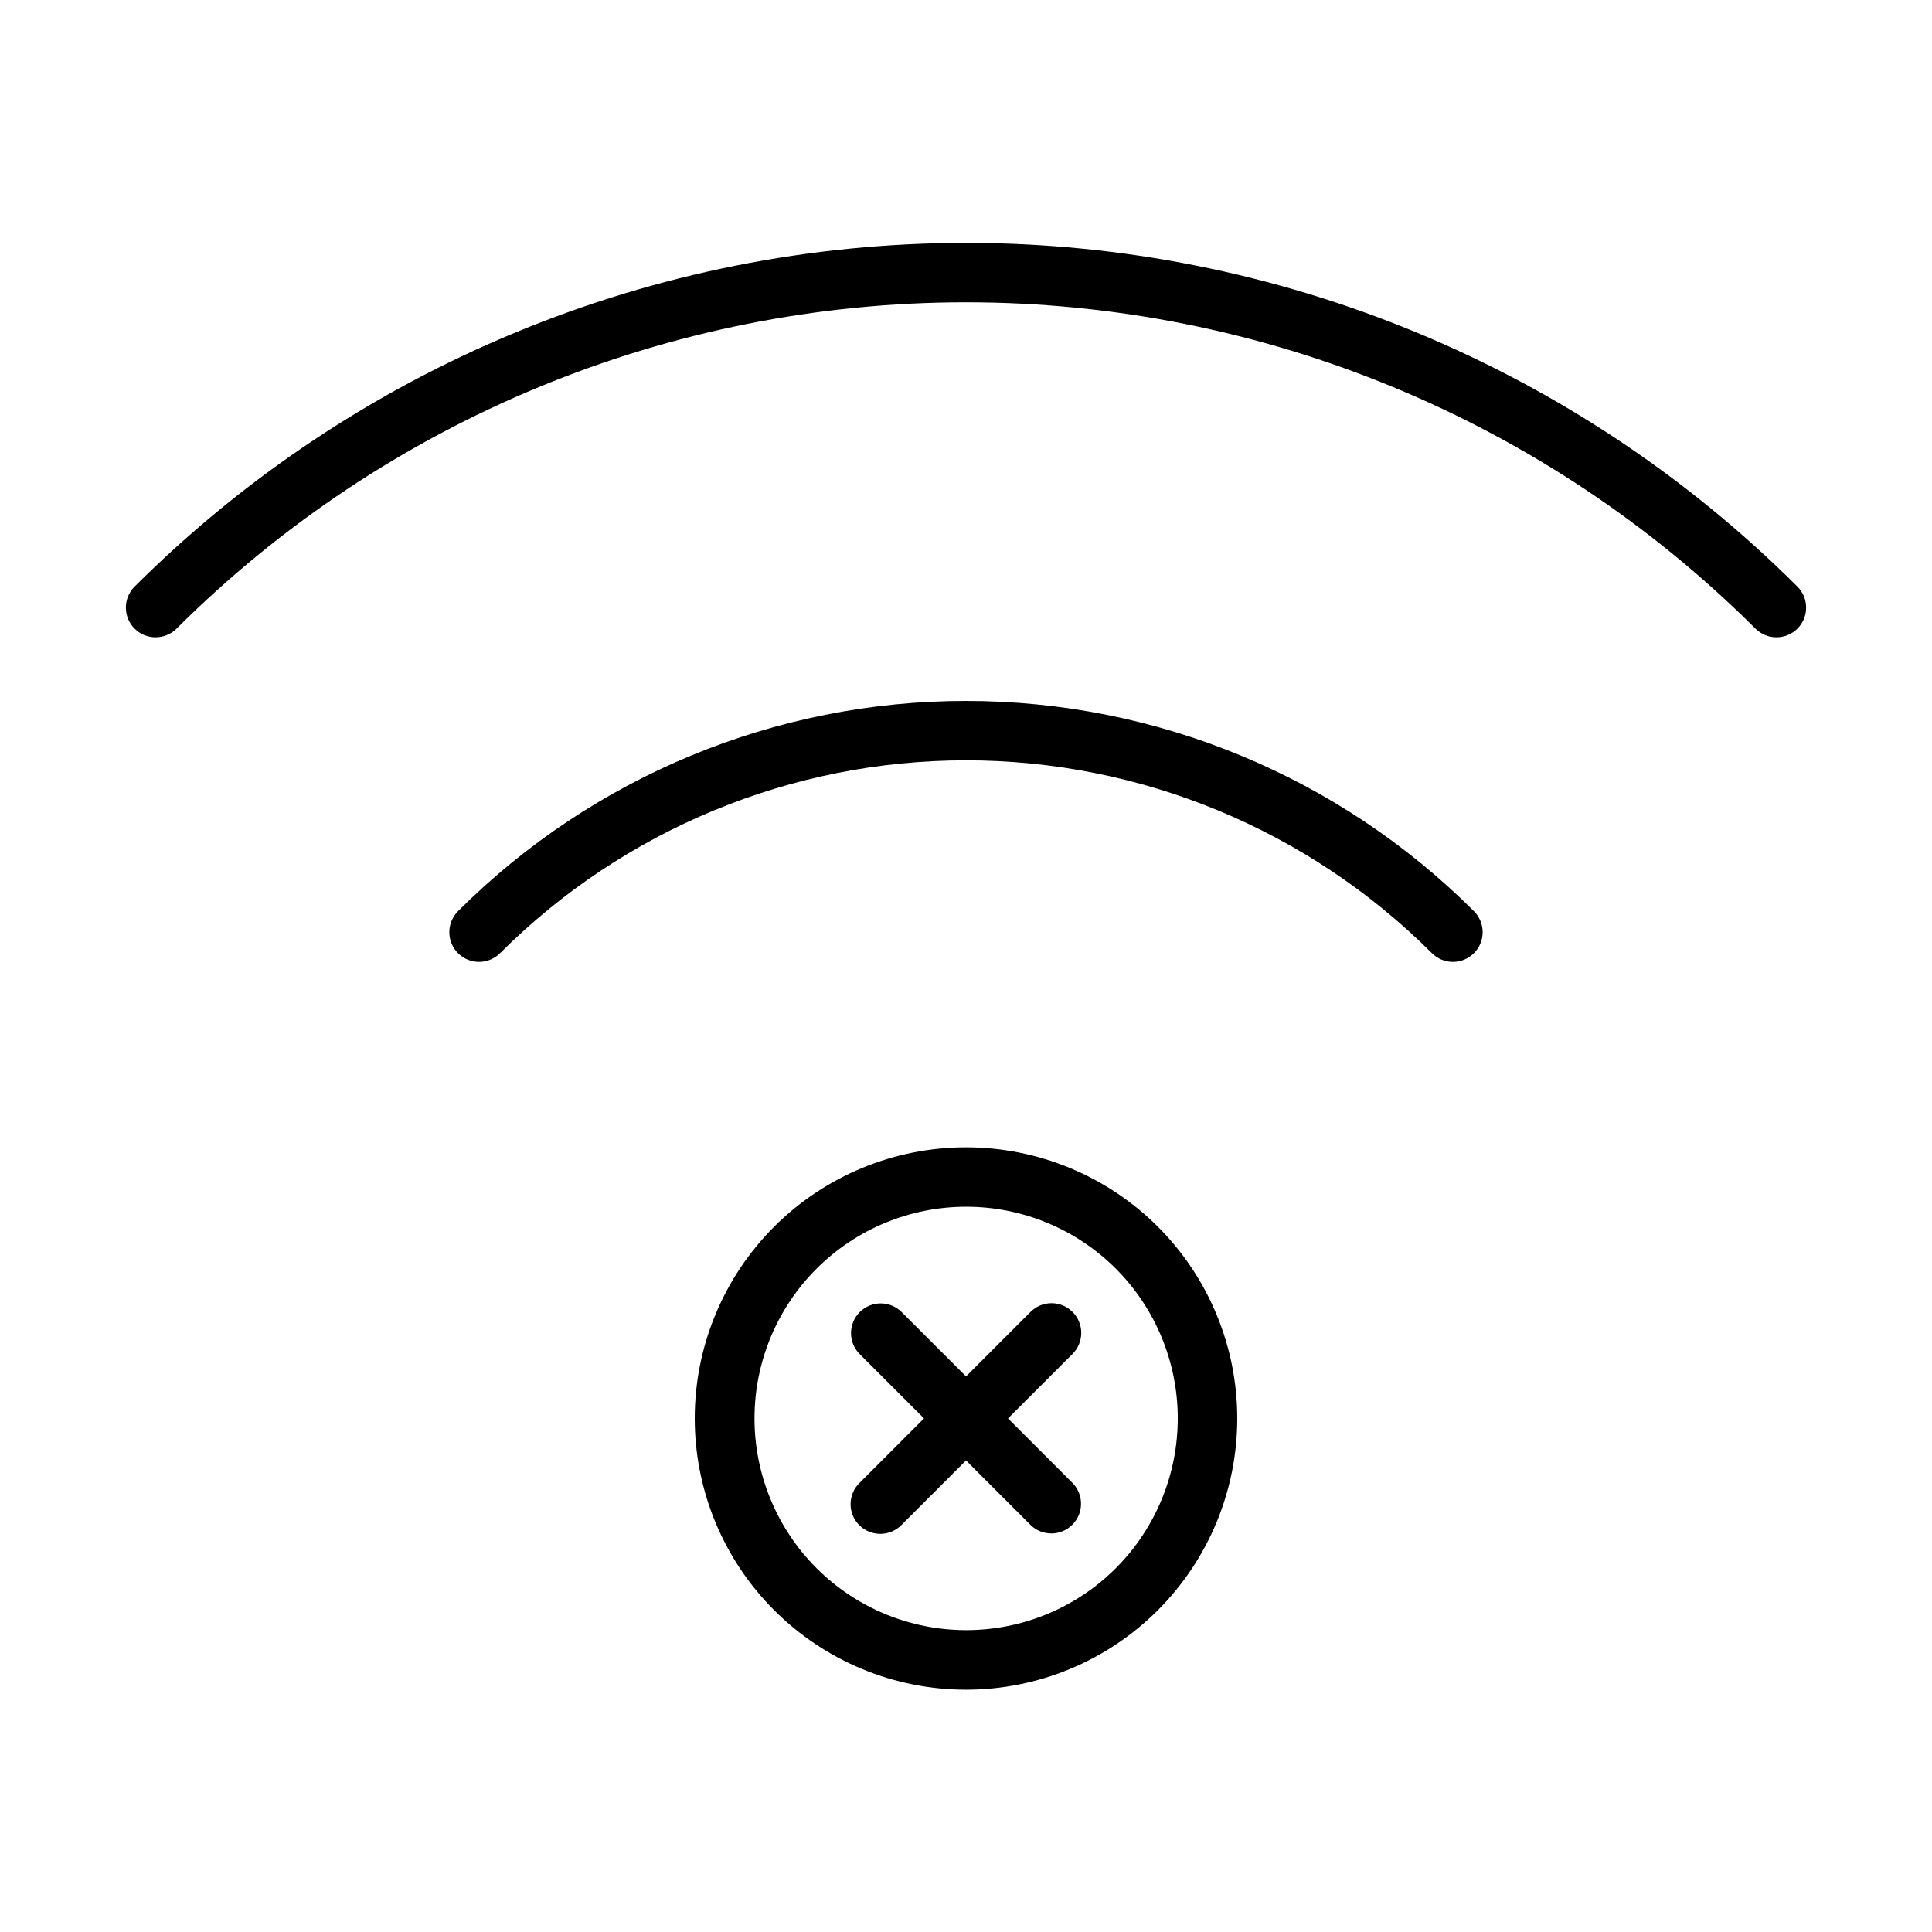 <?xml version="1.0" encoding="UTF-8"?>
<!-- Uploaded to: SVG Find, www.svgrepo.com, Generator: SVG Find Mixer Tools -->
<svg fill="#000000" width="800px" height="800px" version="1.1" viewBox="144 144 512 512" xmlns="http://www.w3.org/2000/svg">
 <g>
  <path d="m349.17 469.07c-13.48 13.48-21.055 31.766-21.055 50.828 0 19.066 7.574 37.352 21.055 50.832s31.766 21.055 50.832 21.055c19.062 0 37.348-7.574 50.828-21.055s21.055-31.766 21.055-50.832c0-19.062-7.574-37.348-21.055-50.828-13.492-13.461-31.773-21.016-50.828-21.016-19.059 0-37.34 7.555-50.832 21.016zm90.527 90.527c-10.523 10.512-24.793 16.41-39.668 16.406-14.875-0.008-29.141-5.922-39.656-16.441-10.516-10.523-16.422-24.789-16.422-39.664s5.906-29.141 16.422-39.66c10.516-10.523 24.781-16.438 39.656-16.441 14.875-0.008 29.145 5.891 39.668 16.402 10.516 10.535 16.422 24.812 16.422 39.699 0 14.887-5.906 29.164-16.422 39.699z"/>
  <path d="m265.48 385.38c-1.516 1.465-2.383 3.481-2.402 5.594-0.016 2.113 0.812 4.141 2.305 5.633 1.496 1.496 3.523 2.324 5.637 2.309 2.109-0.02 4.125-0.887 5.594-2.402 32.754-32.672 77.125-51.016 123.38-51.016 46.262 0 90.633 18.344 123.39 51.016 1.465 1.516 3.481 2.383 5.594 2.402 2.109 0.016 4.141-0.812 5.633-2.309 1.496-1.492 2.324-3.519 2.309-5.633-0.02-2.113-0.887-4.129-2.406-5.594-35.703-35.621-84.078-55.625-134.52-55.625-50.434 0-98.809 20.004-134.52 55.625z"/>
  <path d="m620.39 299.51c-58.496-58.363-137.76-91.141-220.39-91.141-82.637 0-161.9 32.777-220.39 91.141-3.023 3.086-2.996 8.023 0.055 11.078 3.051 3.051 7.992 3.074 11.074 0.055 55.547-55.414 130.8-86.531 209.26-86.531 78.461 0 153.72 31.117 209.27 86.531 3.082 3.019 8.02 2.996 11.074-0.055 3.051-3.055 3.074-7.992 0.055-11.078z"/>
  <path d="m428.23 491.67c-1.477-1.477-3.477-2.309-5.566-2.309-2.086 0-4.086 0.832-5.562 2.309l-17.098 17.094-17.098-17.098v0.004c-3.082-3.023-8.023-2.996-11.074 0.055-3.055 3.051-3.078 7.992-0.059 11.074l17.098 17.098-17.098 17.098c-1.5 1.473-2.352 3.481-2.363 5.582-0.008 2.102 0.82 4.121 2.309 5.606 1.484 1.484 3.504 2.316 5.606 2.305 2.098-0.012 4.109-0.859 5.582-2.359l17.098-17.098 17.098 17.098h-0.004c3.086 3.019 8.023 2.996 11.078-0.059 3.051-3.051 3.074-7.992 0.055-11.074l-17.098-17.098 17.098-17.098c1.477-1.477 2.309-3.477 2.309-5.566 0-2.086-0.832-4.09-2.309-5.562z"/>
 </g>
</svg>